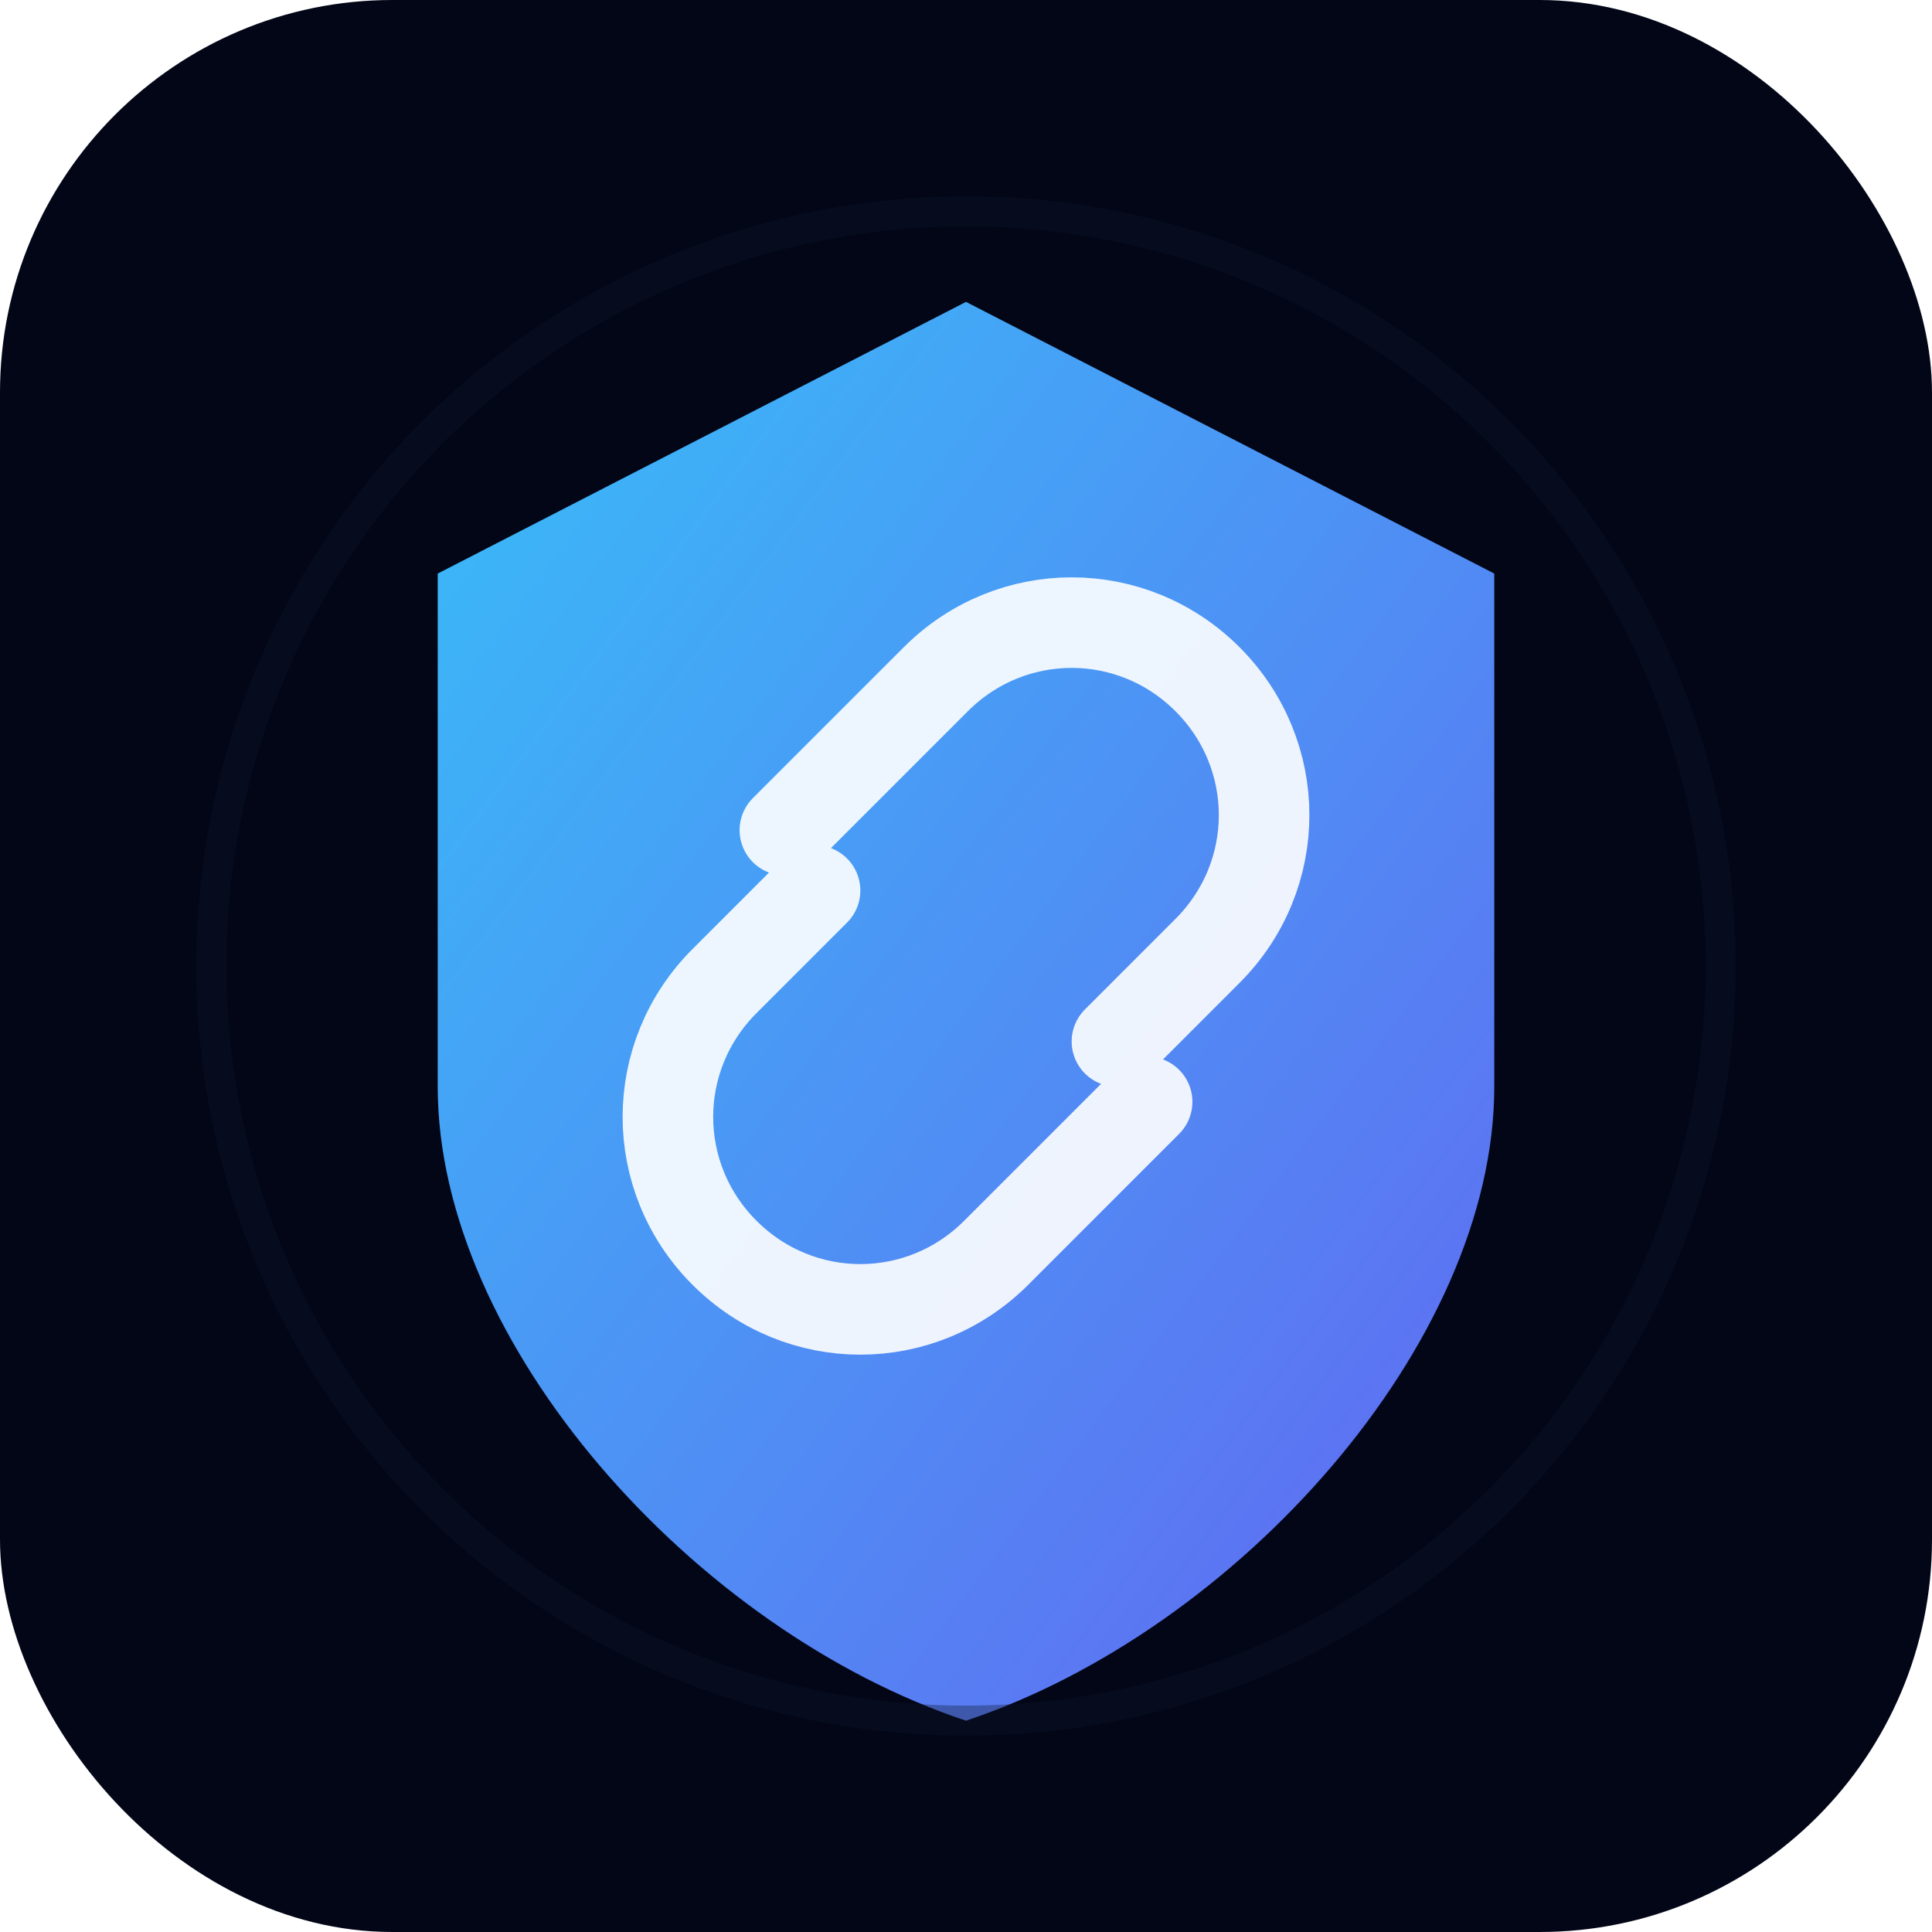 <svg xmlns="http://www.w3.org/2000/svg" width="128" height="128" viewBox="0 0 128 128" role="img" aria-labelledby="faviconTitle faviconDesc">
  <title id="faviconTitle">Anon Links favicon</title>
  <desc id="faviconDesc">Shield emblem with link motif</desc>
  <defs>
    <linearGradient id="shieldFill" x1="0%" y1="0%" x2="100%" y2="100%">
      <stop offset="0%" stop-color="#38bdf8"/>
      <stop offset="100%" stop-color="#6366f1"/>
    </linearGradient>
    <linearGradient id="linkStroke" x1="0%" y1="0%" x2="100%" y2="0%">
      <stop offset="0%" stop-color="#0f172a"/>
      <stop offset="100%" stop-color="#1e293b"/>
    </linearGradient>
    <filter id="shadow" x="-40%" y="-40%" width="180%" height="180%">
      <feDropShadow dx="0" dy="6" stdDeviation="8" flood-color="#38bdf8" flood-opacity="0.4"/>
    </filter>
  </defs>
  <rect width="128" height="128" rx="26" fill="#020617"/>
  <g filter="url(#shadow)">
    <path d="M64 20 L99 38 V72 C99 89 82 108 64 114 C46 108 29 89 29 72 V38 L64 20Z" fill="url(#shieldFill)"/>
  </g>
  <g stroke="white" stroke-width="6" fill="none" stroke-linecap="round" stroke-linejoin="round" opacity="0.9">
    <path d="M52 55 L62 45 C67 40 75 40 80 45 C85 50 85 58 80 63 L74 69"/>
    <path d="M76 73 L66 83 C61 88 53 88 48 83 C43 78 43 70 48 65 L54 59"/>
  </g>
  <circle cx="64" cy="64" r="50" stroke="rgba(15,23,42,0.35)" stroke-width="2" fill="none"/>
</svg>
